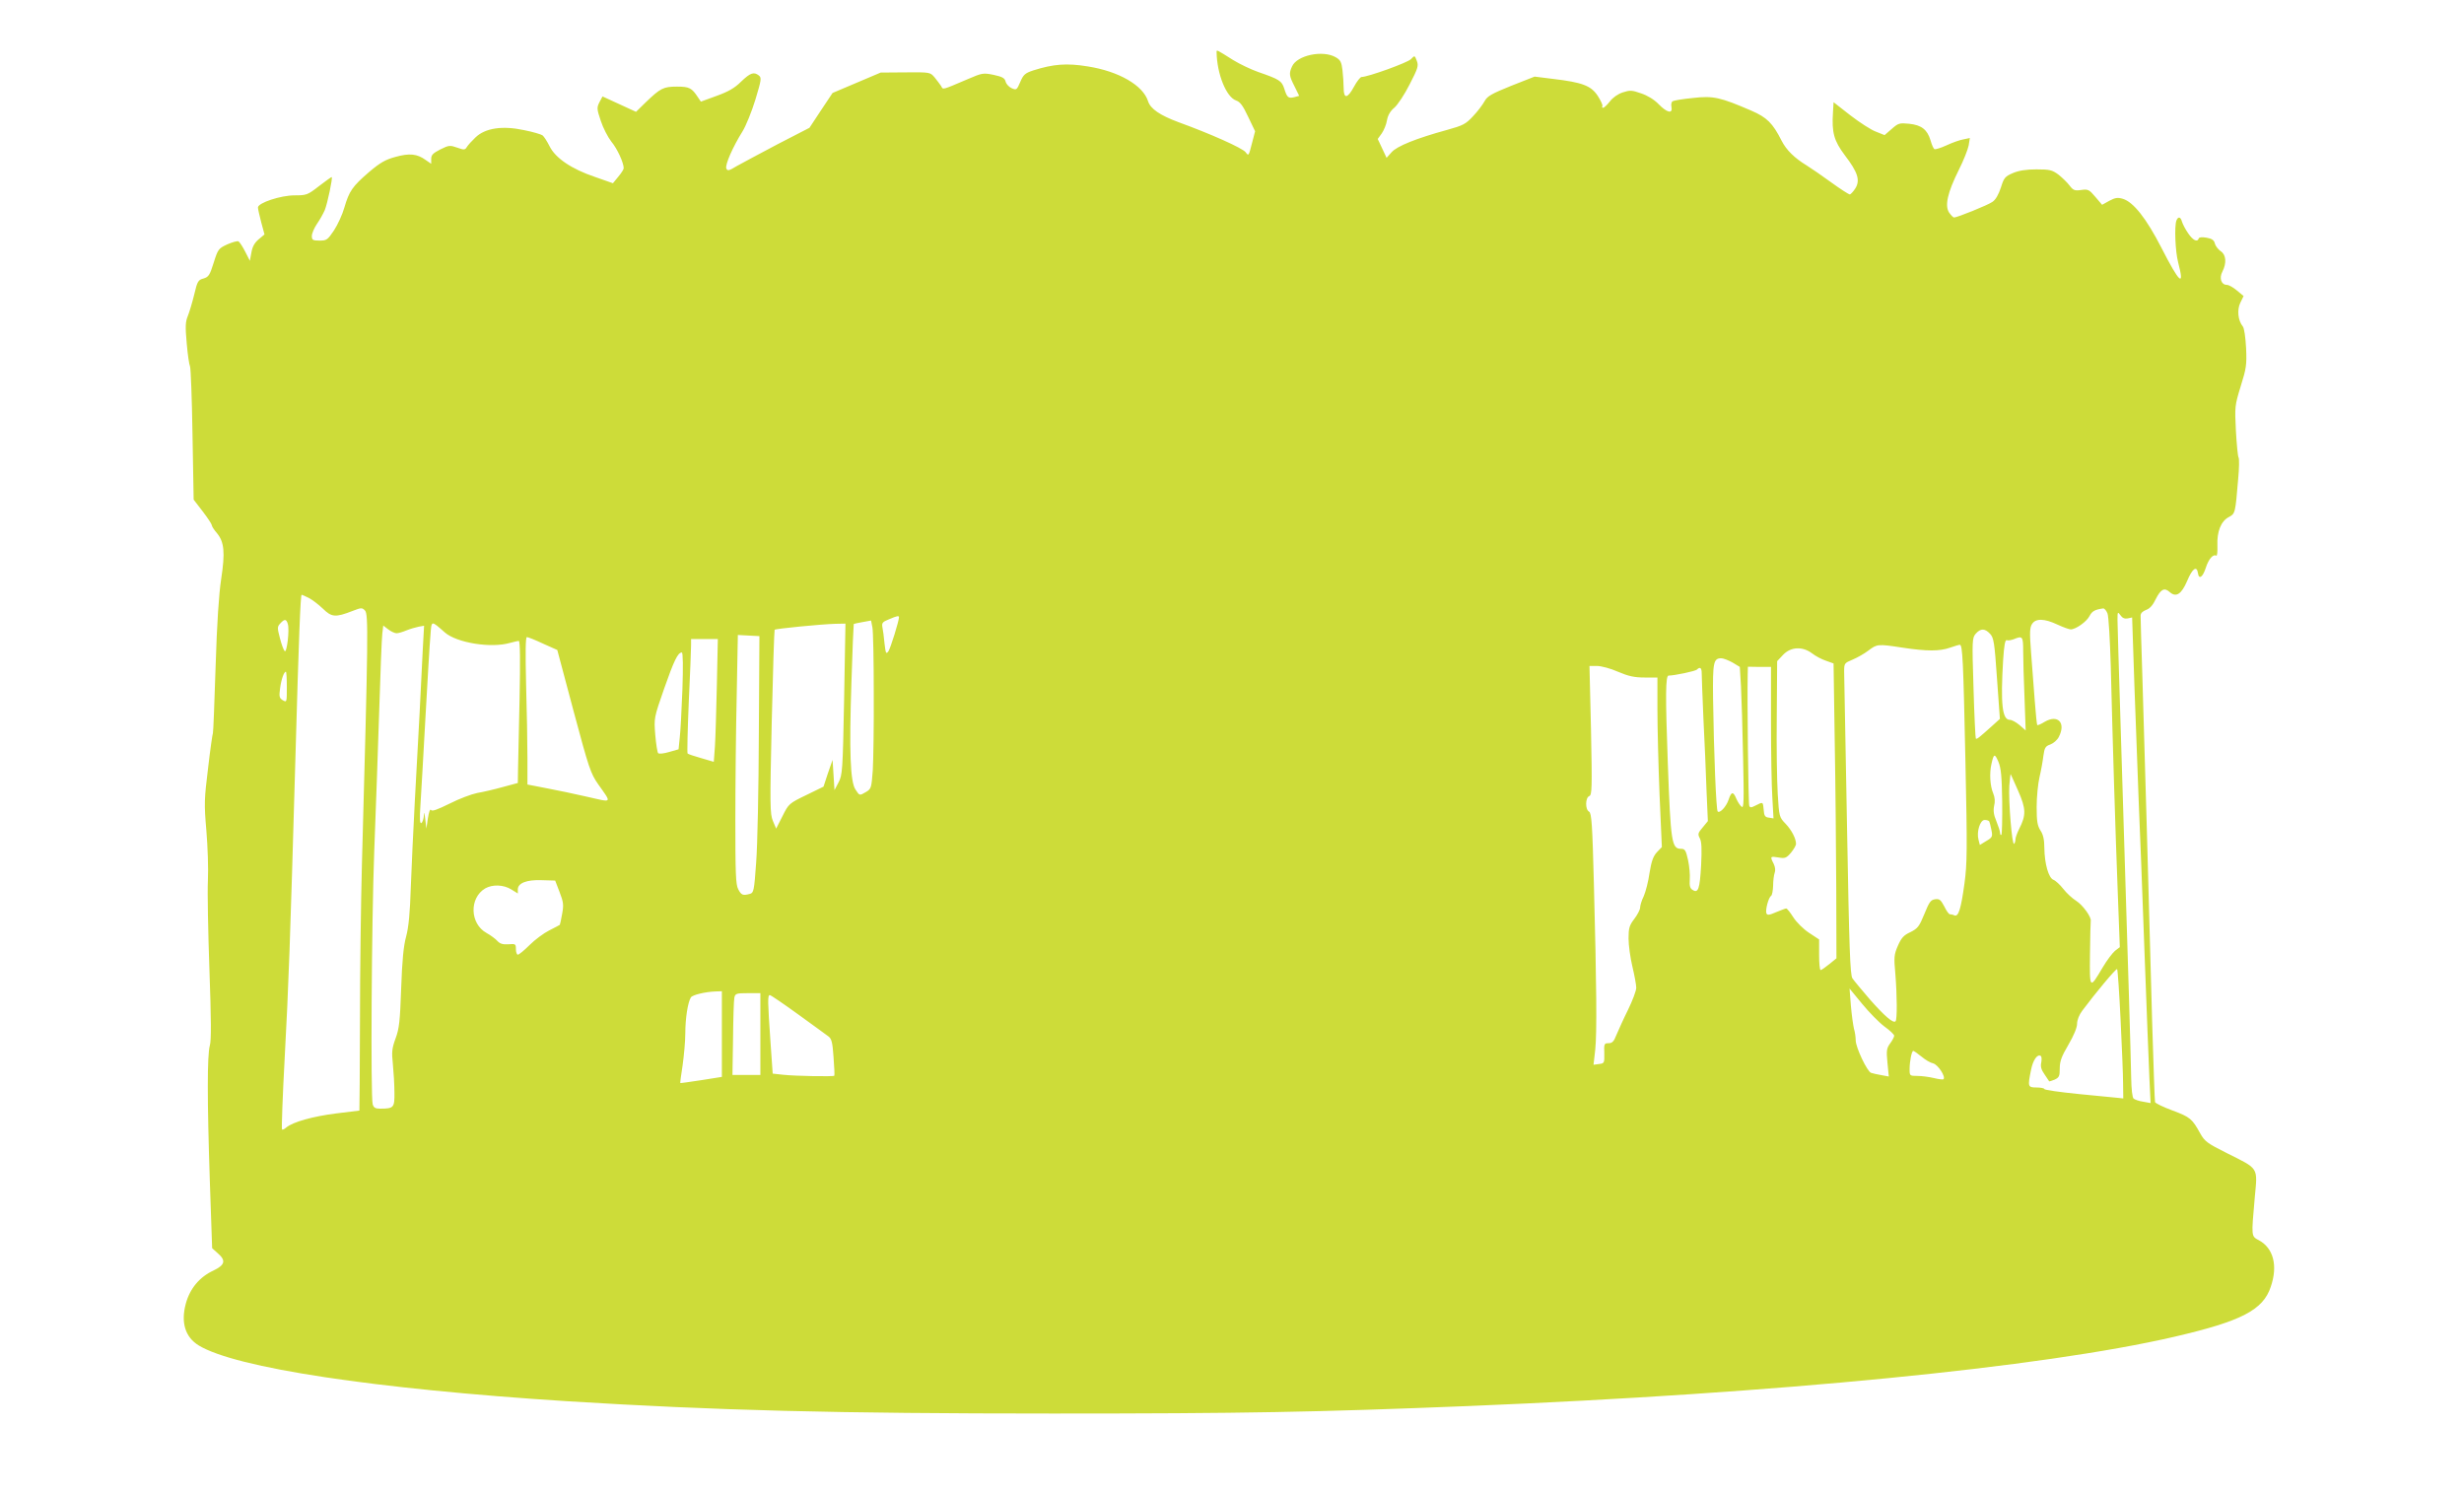 <?xml version="1.0" standalone="no"?>
<!DOCTYPE svg PUBLIC "-//W3C//DTD SVG 20010904//EN"
 "http://www.w3.org/TR/2001/REC-SVG-20010904/DTD/svg10.dtd">
<svg version="1.0" xmlns="http://www.w3.org/2000/svg"
 width="1280pt" height="775pt" viewBox="0 0 1280 775"
 preserveAspectRatio="xMidYMid meet">
<g transform="translate(0,775) scale(0.1,-0.1)"
fill="#cddc39" stroke="none">
<path d="M6320 7478 c2 -112 50 -232 101 -250 21 -7 36 -27 63 -85 l36 -75
-17 -65 c-16 -63 -17 -65 -32 -44 -17 22 -183 96 -351 157 -94 35 -144 69
-156 108 -26 83 -153 156 -314 181 -109 18 -179 12 -283 -21 -42 -14 -51 -22
-67 -60 -18 -42 -20 -43 -45 -32 -14 6 -28 22 -31 34 -5 19 -17 25 -62 35 -54
11 -60 10 -132 -21 -141 -60 -130 -57 -141 -37 -6 9 -21 29 -34 45 -23 27 -24
27 -152 26 l-128 -1 -125 -53 -125 -53 -60 -90 -60 -91 -165 -85 c-91 -48
-186 -99 -213 -114 -41 -25 -48 -26 -54 -12 -7 19 34 112 84 192 18 29 48 103
67 165 31 103 33 114 18 126 -26 20 -44 14 -92 -32 -33 -33 -66 -52 -127 -74
l-82 -30 -15 22 c-32 49 -45 56 -109 56 -71 0 -86 -8 -163 -82 l-50 -49 -87
40 -87 40 -16 -30 c-14 -28 -14 -35 7 -97 12 -37 37 -85 55 -108 31 -37 64
-110 64 -138 0 -6 -13 -26 -28 -44 l-28 -34 -94 33 c-121 41 -204 97 -235 159
-13 26 -29 51 -37 57 -7 5 -50 18 -96 27 -112 24 -201 11 -252 -38 -19 -18
-39 -40 -45 -50 -9 -15 -14 -16 -50 -3 -37 13 -43 13 -87 -9 -39 -20 -48 -29
-48 -50 l0 -25 -29 20 c-44 32 -84 36 -156 16 -52 -14 -79 -29 -138 -79 -87
-75 -103 -99 -128 -184 -10 -36 -35 -90 -54 -119 -33 -49 -38 -53 -75 -53 -35
0 -40 3 -40 24 0 13 12 41 26 62 15 21 33 54 41 72 14 34 43 172 36 172 -3 0
-32 -21 -66 -47 -59 -46 -65 -48 -127 -48 -72 0 -190 -39 -190 -63 0 -8 8 -42
17 -77 l17 -63 -31 -26 c-21 -18 -32 -38 -37 -68 l-8 -43 -24 47 c-13 26 -29
50 -35 54 -6 3 -32 -4 -59 -16 -45 -21 -48 -25 -70 -95 -20 -64 -26 -74 -53
-82 -27 -7 -32 -14 -48 -83 -10 -41 -25 -91 -33 -111 -13 -31 -14 -55 -6 -143
5 -59 13 -112 17 -119 4 -7 10 -165 13 -353 l6 -340 47 -61 c26 -34 47 -66 47
-71 0 -6 12 -25 27 -42 38 -46 43 -100 22 -238 -12 -79 -22 -228 -29 -456 -6
-187 -12 -342 -14 -345 -2 -3 -14 -85 -25 -181 -20 -162 -21 -186 -9 -325 7
-82 11 -199 8 -260 -3 -60 1 -270 8 -465 9 -253 10 -366 2 -392 -14 -51 -14
-282 0 -703 l12 -350 29 -26 c44 -38 38 -61 -22 -90 -72 -33 -123 -94 -144
-173 -26 -97 -3 -173 67 -216 191 -117 913 -226 1913 -290 774 -48 1397 -64
2525 -64 993 0 1364 7 2160 39 1607 66 2976 200 3666 360 349 81 460 139 500
259 38 110 14 201 -61 242 -41 22 -40 16 -22 222 15 160 23 147 -145 231 -102
51 -115 61 -138 102 -42 76 -52 85 -143 119 -49 18 -90 38 -92 44 -2 6 -8 193
-15 416 -18 661 -39 1423 -50 1768 -6 177 -10 332 -10 343 0 13 10 23 28 30
19 6 36 25 50 55 26 52 45 63 72 39 34 -31 62 -13 92 57 27 65 50 81 56 40 5
-35 25 -21 41 29 14 44 38 72 54 62 5 -3 7 21 6 53 -3 73 19 127 60 148 33 18
33 20 48 199 5 53 6 103 2 110 -4 6 -10 69 -14 140 -6 124 -6 129 25 230 29
93 32 111 28 199 -3 57 -10 104 -17 112 -25 30 -31 86 -13 123 l17 35 -35 29
c-19 16 -42 29 -52 29 -29 0 -41 35 -23 69 23 45 19 88 -9 106 -13 9 -27 27
-30 39 -4 18 -15 26 -43 31 -24 4 -39 3 -41 -4 -7 -21 -30 -10 -55 27 -14 20
-28 47 -32 60 -7 26 -20 29 -29 6 -11 -30 -6 -160 9 -217 35 -133 8 -110 -87
76 -78 152 -145 237 -200 254 -27 8 -40 6 -70 -10 l-38 -21 -35 41 c-32 38
-38 41 -73 36 -34 -5 -42 -2 -61 23 -12 16 -38 41 -58 57 -33 24 -45 27 -114
27 -54 0 -91 -6 -122 -19 -42 -18 -47 -25 -63 -76 -12 -36 -27 -63 -44 -74
-24 -17 -183 -81 -199 -81 -5 0 -16 12 -26 26 -23 36 -8 103 50 220 25 49 48
108 52 129 l6 38 -33 -7 c-19 -3 -58 -17 -88 -31 -30 -14 -58 -22 -63 -20 -5
3 -14 23 -20 45 -17 57 -47 80 -111 87 -51 5 -57 3 -91 -27 l-37 -32 -45 18
c-25 9 -85 48 -133 85 l-87 68 -3 -52 c-7 -106 5 -148 61 -223 69 -90 81 -131
55 -173 -11 -17 -24 -31 -29 -31 -5 0 -49 28 -97 63 -48 35 -105 74 -126 87
-64 39 -106 80 -131 129 -46 91 -76 121 -157 156 -162 70 -198 78 -303 66 -52
-5 -100 -13 -106 -17 -6 -3 -9 -17 -6 -30 7 -37 -23 -30 -67 15 -23 24 -58 45
-91 56 -48 17 -58 17 -95 5 -25 -8 -52 -27 -67 -47 -14 -18 -30 -33 -35 -33
-5 0 -7 4 -4 9 3 4 -8 28 -24 53 -35 53 -80 70 -232 88 l-96 12 -122 -48
c-104 -42 -124 -54 -138 -80 -10 -18 -36 -53 -60 -78 -38 -41 -52 -48 -135
-71 -160 -44 -260 -84 -288 -116 l-26 -29 -23 49 -23 49 21 29 c11 16 24 47
27 68 5 27 18 49 39 66 17 15 53 69 79 121 43 83 47 97 37 122 -11 29 -11 29
-30 9 -16 -18 -224 -93 -257 -93 -6 0 -24 -22 -39 -50 -34 -63 -54 -65 -54 -7
0 23 -3 65 -6 92 -5 43 -11 54 -36 68 -67 38 -200 10 -226 -48 -17 -37 -15
-49 13 -104 l24 -49 -26 -7 c-31 -7 -37 -2 -52 46 -13 39 -25 47 -135 85 -37
13 -96 41 -130 62 -89 56 -86 55 -86 40z m-4717 -2834 c18 -9 51 -34 74 -56
46 -45 65 -47 155 -12 44 17 49 18 64 2 18 -18 17 -125 -16 -1323 -5 -187 -10
-550 -10 -807 -1 -258 -2 -468 -3 -468 -1 0 -56 -7 -122 -15 -119 -15 -224
-44 -258 -73 -9 -8 -19 -13 -22 -10 -3 3 3 171 14 374 20 368 28 586 56 1569
17 609 26 835 32 835 2 0 18 -7 36 -16z m9345 -81 c6 -16 13 -138 17 -273 10
-404 24 -857 36 -1168 l11 -293 -25 -19 c-13 -11 -43 -50 -65 -88 -67 -113
-67 -112 -65 71 1 89 3 167 4 172 5 19 -42 84 -76 105 -19 12 -49 39 -66 61
-18 23 -41 44 -52 48 -25 10 -46 83 -47 166 0 42 -6 69 -20 90 -16 25 -20 47
-20 123 0 51 7 121 15 155 8 34 17 84 20 110 6 42 10 50 36 59 16 6 36 23 44
39 38 73 -4 119 -73 79 -19 -12 -36 -19 -39 -17 -2 3 -8 60 -13 128 -5 68 -14
180 -19 249 -8 104 -7 129 5 148 19 30 64 29 132 -3 30 -14 61 -25 69 -25 26
0 83 40 98 70 13 25 28 33 71 39 6 0 16 -11 22 -26z m105 -26 l23 5 12 -359
c7 -197 17 -464 22 -593 6 -129 19 -480 30 -780 11 -300 23 -600 26 -668 l6
-123 -38 7 c-22 3 -44 11 -50 16 -7 5 -12 48 -13 111 -1 56 -6 237 -11 402 -5
165 -14 458 -20 650 -6 193 -17 559 -25 814 -8 256 -15 485 -15 510 0 43 1 44
15 25 10 -15 22 -20 38 -17z m-6383 6 c0 -19 -44 -161 -55 -177 -12 -16 -14
-11 -20 40 -3 33 -8 71 -11 85 -4 22 0 28 33 41 44 19 53 20 53 11z m-3175
-34 c10 -31 -5 -153 -16 -142 -6 6 -17 36 -25 68 -14 53 -14 59 2 76 22 24 31
24 39 -2z m3044 -359 c1 -168 -2 -348 -5 -401 -7 -92 -8 -97 -34 -113 -36 -21
-34 -21 -56 12 -27 40 -33 198 -21 557 5 165 11 301 12 303 1 1 22 6 46 10
l44 8 7 -36 c4 -19 7 -172 7 -340z m-2228 314 c62 -54 240 -83 339 -54 19 5
39 10 45 10 7 0 8 -102 4 -302 -4 -167 -7 -333 -8 -369 l-1 -67 -78 -21 c-43
-12 -103 -26 -133 -31 -30 -6 -94 -30 -143 -55 -65 -32 -92 -42 -97 -33 -5 7
-11 -12 -16 -42 l-8 -55 -6 50 c-4 35 -6 40 -7 18 -1 -17 -7 -35 -13 -39 -8
-5 -10 21 -5 92 4 55 15 259 26 454 11 195 22 388 26 428 6 81 2 80 75 16z
m2074 -346 c-7 -374 -9 -395 -29 -433 l-21 -40 -5 79 -5 78 -24 -69 -23 -70
-90 -44 c-89 -43 -91 -45 -123 -109 l-33 -65 -17 40 c-15 37 -16 77 -6 514 6
261 13 476 15 479 6 6 244 29 314 31 l54 1 -7 -392z m-2325 342 c10 0 33 7 52
15 20 8 48 16 63 19 l28 5 -7 -127 c-3 -70 -11 -215 -16 -322 -6 -107 -17
-314 -25 -460 -8 -146 -17 -348 -21 -450 -4 -131 -11 -206 -24 -255 -14 -50
-21 -127 -26 -270 -6 -170 -10 -209 -29 -260 -19 -52 -21 -70 -14 -135 4 -41
8 -107 8 -146 1 -79 -3 -84 -75 -84 -24 0 -33 5 -38 23 -11 43 -6 935 8 1312
8 209 20 540 26 735 6 195 13 374 16 398 l5 42 26 -20 c14 -11 34 -20 43 -20z
m8278 -3 c19 -20 23 -43 36 -232 l15 -210 -42 -38 c-69 -62 -78 -69 -83 -64
-2 2 -8 120 -12 263 -8 250 -7 260 12 282 25 28 47 28 74 -1z m-6396 -522 c-1
-280 -7 -581 -14 -667 -10 -145 -13 -157 -32 -162 -37 -10 -45 -7 -61 24 -13
24 -15 83 -15 358 0 181 3 471 7 646 l6 317 56 -3 56 -3 -3 -510z m-1121 471
l74 -33 85 -319 c79 -295 88 -322 127 -378 72 -102 77 -96 -55 -66 -64 15
-161 35 -214 45 l-98 19 0 135 c0 75 -3 247 -7 384 -4 168 -3 247 4 247 6 0
44 -15 84 -34z m7689 -39 c0 -41 3 -150 7 -243 l6 -169 -32 28 c-18 15 -40 27
-50 27 -40 0 -49 81 -35 313 5 74 10 104 19 101 6 -3 22 0 36 5 46 19 49 15
49 -62z m-6786 -174 c-3 -131 -7 -275 -10 -320 l-6 -81 -65 19 c-36 10 -68 21
-71 24 -3 3 0 123 6 268 7 144 12 277 12 295 l0 32 69 0 70 0 -5 -237z m6160
192 c126 -19 192 -19 246 0 23 8 46 15 51 15 14 0 18 -78 29 -605 10 -460 9
-533 -5 -635 -18 -132 -31 -174 -52 -166 -8 4 -19 6 -24 6 -5 0 -18 18 -29 41
-18 34 -25 40 -47 37 -23 -3 -31 -14 -56 -76 -27 -66 -35 -76 -73 -95 -35 -16
-47 -30 -65 -71 -20 -46 -21 -60 -13 -146 9 -112 10 -237 1 -246 -12 -12 -56
26 -133 113 -42 49 -83 98 -91 110 -12 17 -17 158 -28 785 -8 419 -15 783 -15
808 0 44 1 45 44 63 24 10 61 31 82 47 45 34 48 35 178 15z m-470 -30 c18 -14
50 -31 72 -38 l39 -14 6 -404 c4 -222 7 -567 8 -766 l1 -362 -37 -30 c-21 -17
-41 -31 -45 -31 -5 0 -8 36 -8 79 l0 80 -53 35 c-29 19 -65 55 -81 80 -16 25
-32 46 -37 46 -4 0 -28 -9 -52 -19 -37 -16 -46 -17 -51 -6 -6 17 11 82 24 90
6 4 10 27 11 53 0 26 4 56 8 67 5 12 3 30 -5 47 -20 39 -18 40 25 33 34 -6 41
-3 65 25 14 17 26 38 26 45 0 28 -22 71 -54 105 -33 34 -34 37 -41 155 -4 66
-7 248 -5 405 l2 285 31 33 c40 42 101 45 151 7z m-5869 -187 c-4 -106 -10
-220 -14 -252 l-6 -59 -49 -14 c-27 -8 -52 -11 -57 -6 -4 4 -11 47 -15 95 -7
87 -7 88 46 240 51 145 71 188 92 188 6 0 7 -75 3 -192z m5455 140 l38 -23 6
-100 c3 -55 8 -221 11 -369 5 -234 4 -268 -8 -257 -8 6 -20 25 -27 41 -16 39
-26 38 -40 -4 -12 -37 -46 -73 -57 -62 -8 8 -20 304 -24 588 -2 187 2 208 43
208 10 0 36 -10 58 -22z m-595 -48 c54 -23 85 -30 138 -30 l67 0 0 -167 c0
-93 5 -291 11 -441 l12 -273 -26 -27 c-19 -21 -28 -46 -38 -107 -6 -44 -20
-98 -30 -121 -11 -22 -19 -49 -19 -60 0 -10 -14 -37 -30 -58 -26 -34 -30 -48
-30 -102 0 -35 9 -100 20 -146 11 -46 20 -95 20 -110 0 -15 -19 -66 -43 -115
-24 -48 -50 -107 -60 -130 -13 -34 -22 -43 -41 -43 -22 0 -24 -3 -22 -52 1
-51 0 -53 -27 -56 l-29 -4 9 79 c9 89 7 328 -7 858 -8 312 -12 370 -25 378
-21 11 -20 73 1 81 14 6 15 39 9 341 l-8 335 39 0 c22 0 71 -13 109 -30z m795
-261 c0 -157 3 -334 7 -393 l6 -108 -24 4 c-20 2 -25 10 -27 41 -4 42 -3 42
-42 22 -23 -12 -29 -12 -33 -1 -5 11 -11 555 -8 681 l1 41 60 -1 60 0 0 -286z
m-360 254 c0 -16 4 -122 9 -238 6 -115 13 -282 16 -371 l7 -160 -27 -33 c-25
-29 -26 -35 -15 -56 10 -18 11 -55 7 -141 -7 -123 -15 -147 -45 -127 -13 8
-16 21 -14 54 2 23 -2 69 -9 101 -11 50 -16 58 -36 58 -49 0 -54 32 -69 444
-13 354 -12 456 4 456 30 0 139 23 147 31 16 16 25 10 25 -18z m-7350 -73 c0
-79 0 -80 -21 -68 -18 11 -20 19 -14 62 6 46 20 86 30 86 3 0 5 -36 5 -80z
m8911 -594 c1 -91 -1 -169 -4 -173 -4 -3 -7 1 -7 10 0 8 -9 35 -19 60 -14 33
-17 54 -12 80 6 22 4 45 -5 66 -16 38 -20 103 -9 151 12 55 17 57 36 13 14
-33 18 -76 20 -207z m83 55 c41 -93 42 -126 5 -198 -10 -20 -19 -45 -19 -53 0
-9 -3 -20 -7 -24 -11 -11 -30 224 -25 302 3 34 6 62 7 60 1 -2 19 -41 39 -87z
m-150 -159 c2 -4 7 -24 11 -44 7 -34 5 -39 -26 -57 l-34 -21 -7 27 c-11 41 8
103 32 103 10 0 21 -3 24 -8z m-7427 -367 c20 -52 22 -66 13 -114 -5 -30 -11
-55 -12 -56 -2 -2 -26 -14 -55 -29 -28 -14 -74 -48 -102 -76 -27 -27 -55 -50
-61 -50 -5 0 -10 13 -10 29 0 27 -2 28 -39 25 -29 -2 -44 3 -57 17 -10 11 -35
30 -57 42 -86 48 -90 181 -7 231 38 22 96 20 136 -5 l34 -21 0 21 c0 33 46 51
124 48 l70 -2 23 -60z m8109 -662 c7 -142 13 -292 13 -334 l1 -76 -27 3 c-16
2 -108 11 -205 20 -98 10 -178 21 -178 26 0 4 -18 8 -40 8 -46 0 -47 4 -29 92
10 51 33 83 50 72 5 -2 6 -18 3 -34 -5 -21 0 -38 17 -62 12 -18 23 -34 24 -36
2 -1 14 3 29 9 23 11 26 18 26 58 0 37 9 62 45 123 28 48 45 89 45 109 0 19
11 47 27 68 67 90 176 221 181 216 3 -2 11 -120 18 -262z m-1227 -36 c28 -20
51 -42 51 -48 0 -6 -9 -24 -21 -40 -19 -26 -20 -38 -14 -101 l7 -71 -38 7
c-22 4 -46 9 -54 12 -20 6 -80 132 -80 169 0 17 -4 44 -9 60 -4 17 -12 71 -16
120 l-7 89 65 -79 c36 -44 88 -97 116 -118z m-6039 -40 l0 -222 -107 -17 c-59
-9 -108 -16 -109 -15 -1 1 4 43 12 92 7 50 14 125 14 167 0 76 13 161 29 186
8 13 74 29 129 31 l32 1 0 -223z m200 1 l0 -213 -73 0 -72 0 3 190 c1 105 4
200 7 213 5 20 11 22 70 22 l65 0 0 -212z m196 102 c77 -56 148 -107 158 -115
16 -12 21 -32 26 -107 4 -51 6 -95 4 -97 -5 -5 -200 -2 -265 5 l-55 6 -12 172
c-14 203 -15 236 -3 236 5 0 71 -45 147 -100z m5835 -219 c20 -17 47 -33 62
-36 25 -7 66 -70 53 -82 -3 -3 -25 0 -50 6 -25 6 -63 11 -85 11 -40 0 -41 1
-41 34 0 43 11 96 19 96 4 0 22 -13 42 -29z"/>
</g>
</svg>
